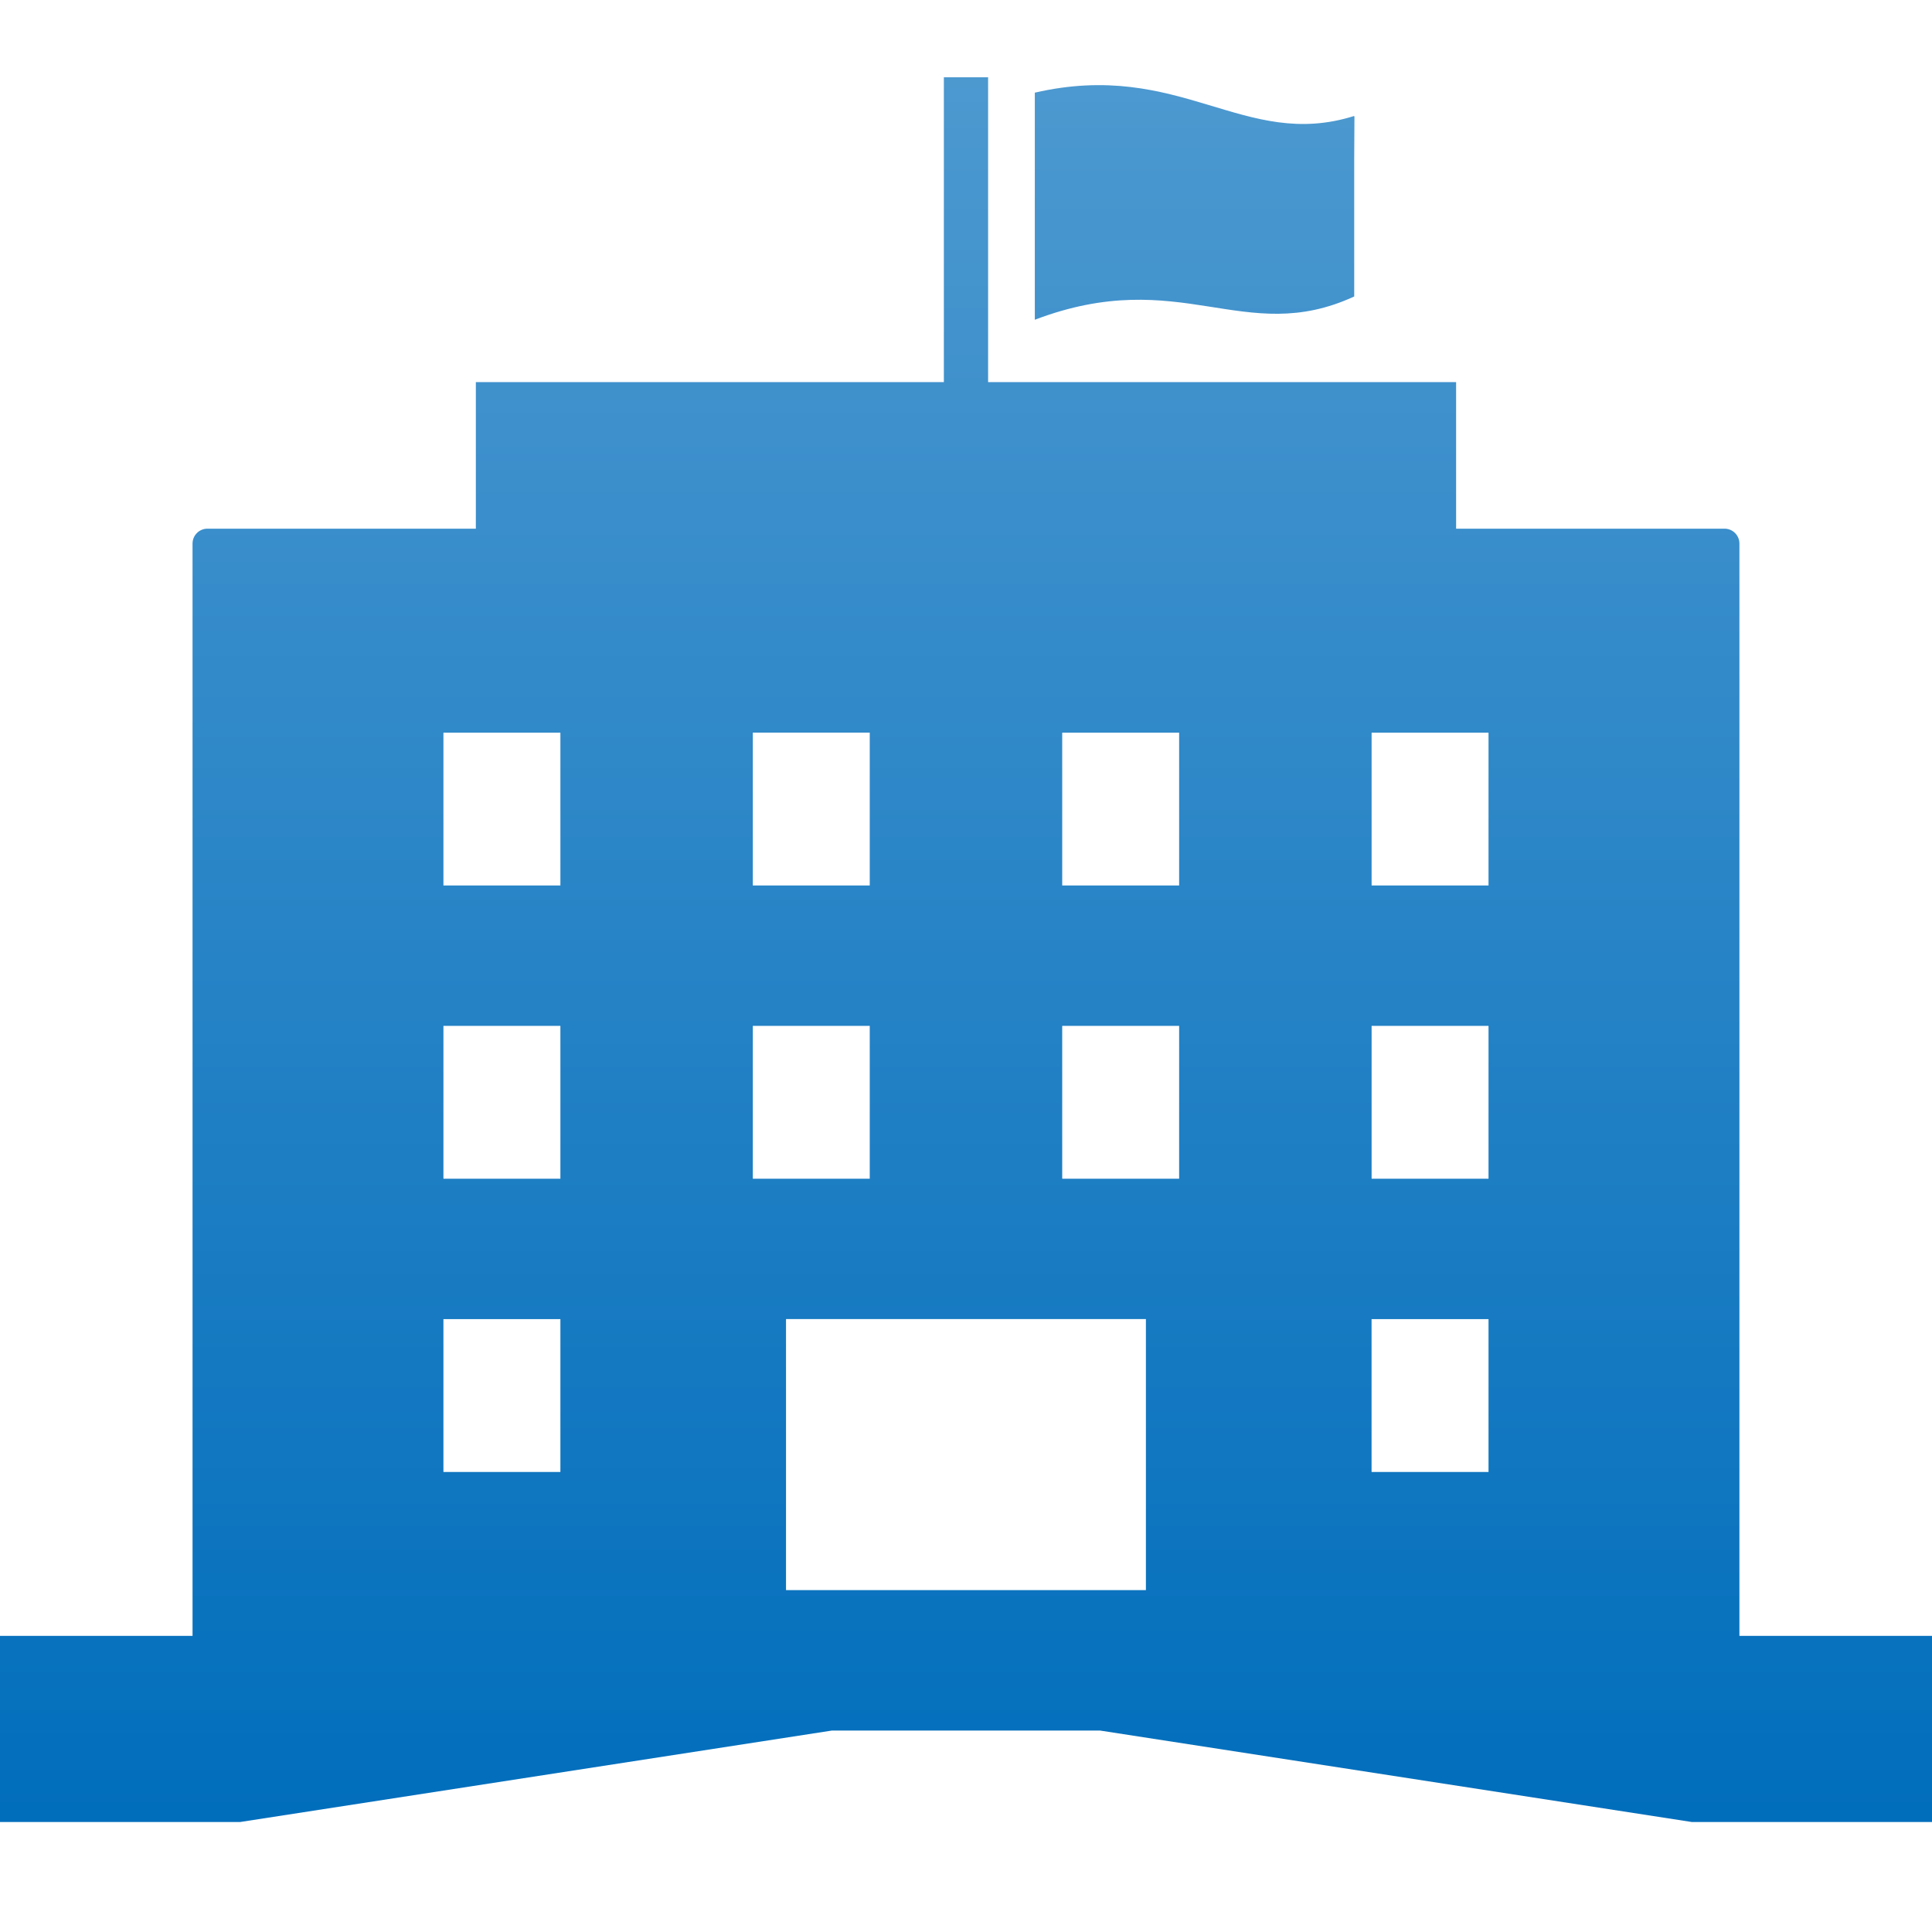 <?xml version="1.0" encoding="UTF-8"?>
<svg width="50px" height="50px" viewBox="0 0 50 50" version="1.1" xmlns="http://www.w3.org/2000/svg" xmlns:xlink="http://www.w3.org/1999/xlink">
    <!-- Generator: Sketch 51.2 (57519) - http://www.bohemiancoding.com/sketch -->
    <title>icon/shien</title>
    <desc>Created with Sketch.</desc>
    <defs>
        <linearGradient x1="50%" y1="0%" x2="50%" y2="100%" id="linearGradient-1">
            <stop stop-color="#4D99D0" offset="0%"></stop>
            <stop stop-color="#016EBC" offset="100%"></stop>
        </linearGradient>
    </defs>
    <g id="icon/shien" stroke="none" stroke-width="1" fill="none" fill-rule="evenodd">
        <path d="M35.047,7.673 L35.047,4.115 L35.053,3.016 C35.05,3.017 35.049,3.017 35.047,3.017 L35.047,3.001 C32.193,3.901 30.557,1.53 26.781,2.398 C26.78,4.748 26.78,5.919 26.781,8.275 C30.557,6.84 32.193,8.989 35.047,7.673 M35.497,22.916 L38.523,22.916 L38.523,18.961 L35.497,18.961 L35.497,22.916 Z M35.497,30.505 L38.523,30.505 L38.523,26.549 L35.497,26.549 L35.497,30.505 Z M35.496,38.095 L38.523,38.095 L38.523,34.139 L35.496,34.139 L35.496,38.095 Z M27.49,22.916 L30.516,22.916 L30.516,18.961 L27.49,18.961 L27.49,22.916 Z M27.49,30.505 L30.516,30.505 L30.516,26.549 L27.49,26.549 L27.49,30.505 Z M20.342,41.152 L29.656,41.152 L29.656,34.138 L20.342,34.138 L20.342,41.152 Z M19.483,30.505 L22.509,30.505 L22.509,26.549 L19.483,26.549 L19.483,30.505 Z M11.476,22.916 L14.503,22.916 L14.503,18.961 L11.476,18.961 L11.476,22.916 Z M11.476,30.505 L14.503,30.505 L14.503,26.549 L11.476,26.549 L11.476,30.505 Z M11.476,38.095 L14.503,38.095 L14.503,34.139 L11.476,34.139 L11.476,38.095 Z M19.483,22.916 L22.509,22.916 L22.509,18.96 L19.483,18.96 L19.483,22.916 Z M45.016,42.336 L45.016,14.068 C45.016,13.854 44.843,13.682 44.63,13.682 L37.691,13.682 L37.684,13.682 L37.684,9.916 L37.684,9.905 L37.684,9.889 L25.572,9.889 L25.572,2.063 L25.572,2.016 L25.572,2 L24.427,2 L24.427,9.889 L12.315,9.889 L12.315,13.682 L5.369,13.682 C5.156,13.682 4.983,13.854 4.983,14.068 L4.983,42.179 L4.983,42.336 L0.03,42.336 L0.016,42.336 L0,42.336 L0,47.123 L0,47.138 L0,47.154 L6.211,47.154 L21.526,44.787 L28.473,44.787 L43.788,47.154 L50,47.154 L50,42.336 L45.016,42.336 Z" id="Fill-3" fill="url(#linearGradient-1)"></path>
    </g>
</svg>
